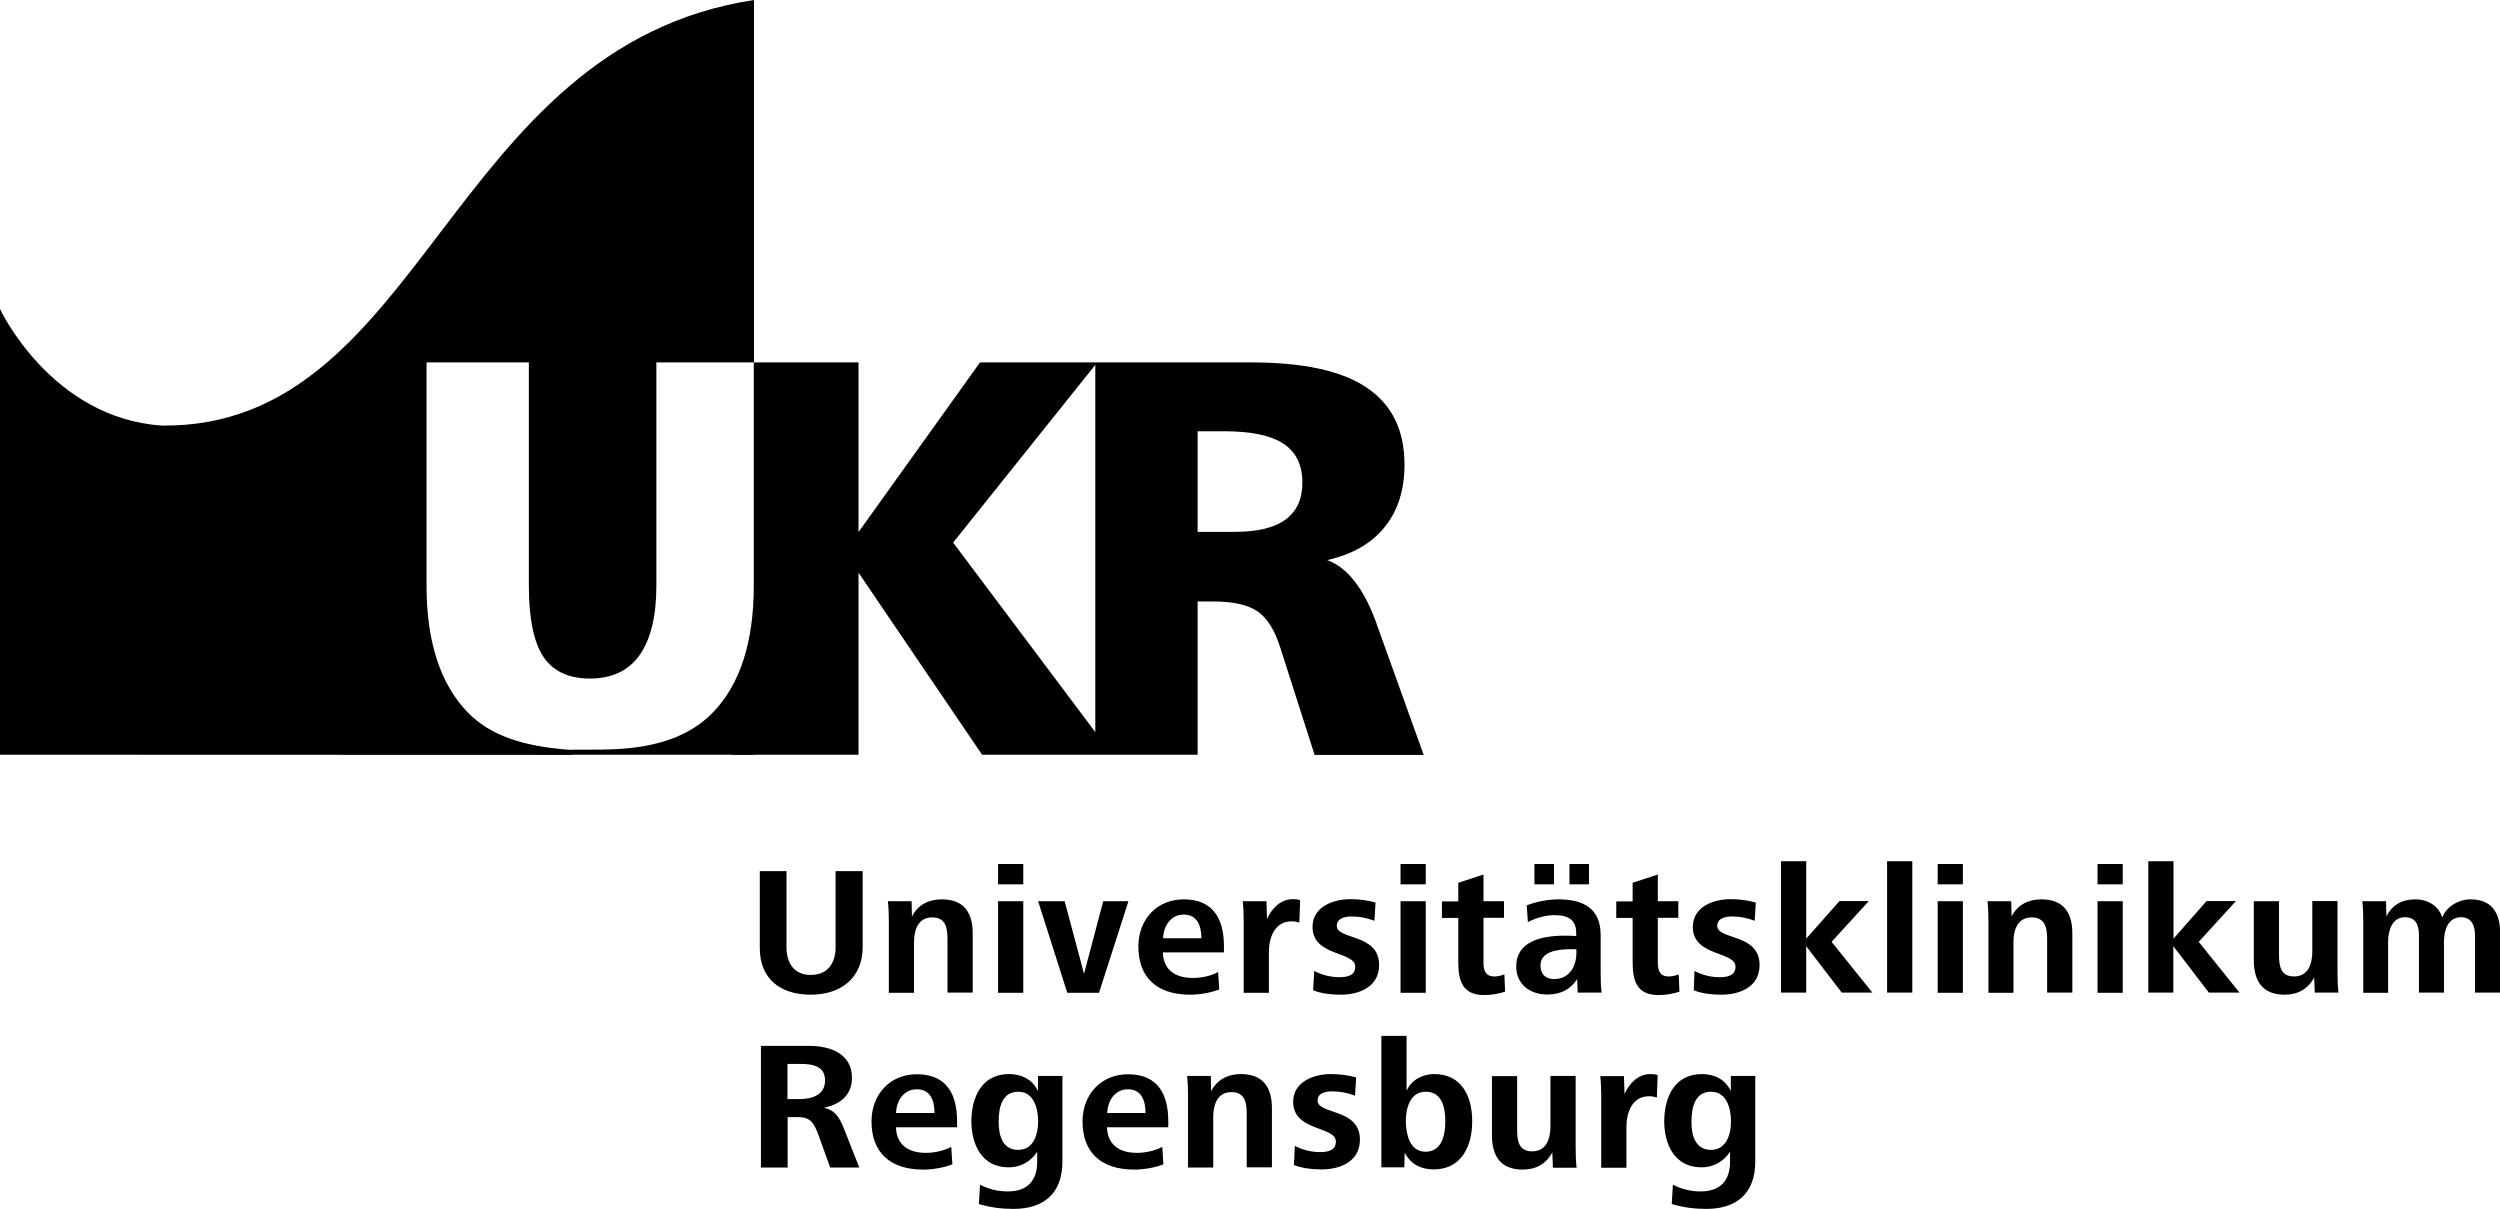 <?xml version="1.0" encoding="UTF-8"?><svg xmlns="http://www.w3.org/2000/svg" xmlns:xlink="http://www.w3.org/1999/xlink" version="1.1" id="logo-main" x="0px" y="0px" viewBox="0 0 132.93 64.28" style="enable-background:new 0 0 132.93 64.28;" xml:space="preserve"><style type="text/css">.st0{fill:#000000;}</style><g><g id="logo-main__top"><path class="st0" d="M90.13,60.64c-0.16-0.3-0.19-0.67-0.19-1.01c0-0.7,0.16-1.58,1.04-1.58c0.84,0,1.06,0.9,1.06,1.58 c0,0.66-0.23,1.51-1.06,1.51C90.54,61.15,90.28,60.92,90.13,60.64 M88.89,64.02c0.59,0.18,1.21,0.26,1.83,0.26 c1.64,0,2.61-0.84,2.61-2.51v-4.56h-1.3v0.8c-0.3-0.62-0.87-0.9-1.54-0.9c-1.43,0-2,1.21-2,2.51c0,1.24,0.56,2.45,1.98,2.45 c0.62,0,1.18-0.3,1.52-0.83v0.52c0,0.98-0.48,1.59-1.56,1.59c-0.53,0-1.03-0.12-1.48-0.36L88.89,64.02z M86.48,62.08v-2.17 c0-0.76,0.31-1.62,1.2-1.62c0.15,0,0.29,0.02,0.42,0.07l0.04-1.2c-0.13-0.04-0.24-0.05-0.39-0.05c-0.66,0-1.13,0.52-1.37,1.06 l-0.03-0.95h-1.26c0.04,0.36,0.05,0.72,0.05,1.08v3.79H86.48z M83.83,62.08c-0.04-0.36-0.05-0.74-0.05-1.1v-3.77h-1.34v2.68 c0,0.65-0.21,1.33-0.97,1.33c-0.73,0-0.8-0.58-0.8-1.16v-2.84h-1.34v3.14c0,1.11,0.46,1.83,1.64,1.83c0.69,0,1.25-0.3,1.57-0.92 l0.03,0.82H83.83z M74.96,60.69c-0.15-0.32-0.21-0.73-0.21-1.07c0-0.67,0.21-1.57,1.06-1.57c0.88,0,1.04,0.87,1.04,1.57 s-0.17,1.62-1.05,1.62C75.38,61.24,75.12,61,74.96,60.69 M74.67,62.08l0.02-0.8c0.3,0.62,0.87,0.9,1.54,0.9 c1.49,0,2.05-1.25,2.05-2.56c0-1.3-0.54-2.51-2.02-2.51c-0.62,0-1.23,0.32-1.47,0.9v-2.93h-1.34v6.99H74.67z M68.8,61.95 c0.47,0.17,0.92,0.23,1.47,0.23c0.98,0,2.04-0.41,2.04-1.58c0-1.69-2.25-1.32-2.25-2.08c0-0.42,0.45-0.49,0.79-0.49 c0.42,0,0.81,0.08,1.2,0.23l0.06-0.97c-0.38-0.11-0.86-0.18-1.34-0.18c-0.89,0-2.01,0.39-2.01,1.48c0,1.58,2.27,1.28,2.27,2.11 c0,0.42-0.33,0.56-0.84,0.56c-0.46,0-0.91-0.11-1.34-0.33L68.8,61.95z M64.51,62.08v-2.69c0-0.64,0.21-1.32,0.97-1.32 c0.73,0,0.81,0.58,0.81,1.16v2.84h1.34v-3.15c0-1.11-0.48-1.81-1.65-1.81c-0.69,0-1.26,0.29-1.58,0.91l-0.02-0.81h-1.26 c0.04,0.36,0.05,0.73,0.05,1.09v3.78H64.51z M62.12,59.94v-0.32c0-1.47-0.58-2.5-2.14-2.5c-1.43,0-2.42,1.07-2.42,2.51 c0,1.62,0.96,2.56,2.75,2.56c0.53,0,1.16-0.12,1.55-0.28l-0.06-0.93c-0.34,0.19-0.86,0.32-1.34,0.32c-1.04,0-1.57-0.51-1.6-1.36 H62.12z M58.87,59.18c0.03-0.62,0.38-1.26,1.11-1.26c0.74,0,0.93,0.65,0.93,1.26H58.87z M53.29,60.64 c-0.15-0.3-0.19-0.67-0.19-1.01c0-0.7,0.16-1.58,1.04-1.58c0.84,0,1.06,0.9,1.06,1.58c0,0.66-0.23,1.51-1.06,1.51 C53.7,61.15,53.44,60.92,53.29,60.64 M52.05,64.02c0.59,0.18,1.21,0.26,1.83,0.26c1.64,0,2.61-0.84,2.61-2.51v-4.56h-1.3v0.8 c-0.3-0.62-0.87-0.9-1.54-0.9c-1.43,0-2,1.21-2,2.51c0,1.24,0.56,2.45,1.98,2.45c0.62,0,1.18-0.3,1.52-0.83v0.52 c0,0.98-0.48,1.59-1.56,1.59c-0.53,0-1.03-0.12-1.48-0.36L52.05,64.02z M50.89,59.94v-0.32c0-1.47-0.58-2.5-2.14-2.5 c-1.43,0-2.41,1.07-2.41,2.51c0,1.62,0.96,2.56,2.75,2.56c0.53,0,1.16-0.12,1.55-0.28l-0.06-0.93c-0.34,0.19-0.86,0.32-1.34,0.32 c-1.04,0-1.57-0.51-1.6-1.36H50.89z M47.64,59.18c0.03-0.62,0.38-1.26,1.12-1.26c0.74,0,0.93,0.65,0.93,1.26H47.64z M41.88,62.08 V59.4h0.52c0.71,0,0.87,0.27,1.16,1.06l0.58,1.62h1.55l-0.82-2.08c-0.27-0.67-0.5-0.97-1.06-1.1c0.82-0.16,1.49-0.64,1.49-1.59 c0-1.29-1.16-1.7-2.28-1.7h-2.56v6.47H41.88z M41.87,56.57h0.69c0.7,0,1.31,0.14,1.31,0.88c0,0.77-0.69,0.99-1.35,0.99h-0.65V56.57 z M126.98,52.78v-2.7c0-0.62,0.22-1.31,0.9-1.31c0.6,0,0.74,0.46,0.74,0.97v3.04h1.33v-2.7c0-0.62,0.22-1.31,0.9-1.31 c0.59,0,0.75,0.46,0.75,0.97v3.04h1.34v-3.15c0-1.06-0.42-1.81-1.58-1.81c-0.61,0-1.27,0.37-1.5,0.96 c-0.18-0.57-0.71-0.96-1.44-0.96c-0.7,0-1.23,0.3-1.53,0.91l-0.02-0.81h-1.26c0.04,0.36,0.05,0.73,0.05,1.09v3.78H126.98z M124.34,52.78c-0.04-0.36-0.05-0.74-0.05-1.1v-3.77h-1.34v2.68c0,0.65-0.21,1.33-0.97,1.33c-0.73,0-0.8-0.58-0.8-1.16v-2.84h-1.34 v3.14c0,1.11,0.47,1.83,1.64,1.83c0.69,0,1.25-0.3,1.57-0.92l0.03,0.81H124.34z M115.56,52.78v-2.47l1.89,2.47h1.63l-2.17-2.7 l1.98-2.17h-1.56l-1.76,2v-4.12h-1.34v6.99H115.56z M112.87,47.92h-1.34v4.87h1.34V47.92z M112.87,45.94h-1.34v1.08h1.34V45.94z M107.06,52.78V50.1c0-0.64,0.21-1.32,0.97-1.32c0.73,0,0.82,0.58,0.82,1.16v2.84h1.34v-3.15c0-1.11-0.47-1.81-1.65-1.81 c-0.69,0-1.26,0.29-1.58,0.91l-0.02-0.81h-1.26c0.04,0.36,0.05,0.73,0.05,1.09v3.78H107.06z M104.37,47.92h-1.34v4.87h1.34V47.92z M104.37,45.94h-1.34v1.08h1.34V45.94z M101.68,45.79h-1.34v6.99h1.34V45.79z M96.04,52.78v-2.47l1.89,2.47h1.63l-2.17-2.7 l1.98-2.17h-1.56l-1.77,2v-4.12H94.7v6.99H96.04z M90.06,52.66c0.47,0.17,0.92,0.23,1.47,0.23c0.98,0,2.03-0.41,2.03-1.58 c0-1.69-2.25-1.32-2.25-2.08c0-0.42,0.46-0.5,0.79-0.5c0.42,0,0.81,0.08,1.2,0.23l0.06-0.97c-0.38-0.11-0.86-0.18-1.34-0.18 c-0.89,0-2.01,0.39-2.01,1.48c0,1.58,2.27,1.28,2.27,2.11c0,0.42-0.33,0.56-0.84,0.56c-0.46,0-0.91-0.11-1.34-0.33L90.06,52.66z M89.26,51.81c-0.18,0.07-0.35,0.11-0.53,0.11c-0.47,0-0.58-0.32-0.58-0.74V48.8h1.09v-0.88h-1.09v-1.42l-1.34,0.44v0.99h-0.87 v0.88h0.87v2.37c0,1.02,0.26,1.73,1.38,1.73c0.38,0,0.77-0.07,1.11-0.18L89.26,51.81z M82.63,45.94h-1.04v1.08h1.04V45.94z M84.49,45.94h-1.04v1.08h1.04V45.94z M85.16,52.78c-0.04-0.34-0.05-0.65-0.05-1.14v-1.93c0-1.42-0.94-1.89-2.25-1.89 c-0.54,0-1.17,0.12-1.68,0.32l0.06,0.89c0.45-0.24,0.99-0.37,1.42-0.37c0.74,0,1.15,0.26,1.15,0.95v0.16 c-0.18-0.01-0.4-0.02-0.58-0.02c-1.37,0-2.61,0.35-2.61,1.64c0,0.97,0.76,1.49,1.65,1.49c0.74,0,1.25-0.29,1.59-0.82l0.03,0.72 H85.16z M83.82,50.47v0.2c0,0.72-0.38,1.39-1.19,1.39c-0.42,0-0.72-0.24-0.72-0.72c0-0.73,0.85-0.87,1.64-0.87H83.82z M79.99,51.81 c-0.17,0.07-0.35,0.11-0.53,0.11c-0.47,0-0.58-0.32-0.58-0.74V48.8h1.09v-0.88h-1.09v-1.42l-1.34,0.44v0.99h-0.87v0.88h0.87v2.37 c0,1.02,0.26,1.73,1.38,1.73c0.38,0,0.77-0.07,1.11-0.18L79.99,51.81z M75.81,47.92h-1.34v4.87h1.34V47.92z M75.81,45.94h-1.34 v1.08h1.34V45.94z M69.82,52.66c0.47,0.17,0.92,0.23,1.47,0.23c0.98,0,2.04-0.41,2.04-1.58c0-1.69-2.25-1.32-2.25-2.08 c0-0.42,0.46-0.5,0.8-0.5c0.42,0,0.81,0.08,1.2,0.23l0.06-0.97c-0.38-0.11-0.86-0.18-1.34-0.18c-0.89,0-2.01,0.39-2.01,1.48 c0,1.58,2.27,1.28,2.27,2.11c0,0.42-0.33,0.56-0.84,0.56c-0.46,0-0.91-0.11-1.34-0.33L69.82,52.66z M67.47,52.78v-2.17 c0-0.76,0.31-1.62,1.2-1.62c0.15,0,0.29,0.02,0.42,0.07l0.04-1.2c-0.13-0.04-0.24-0.05-0.39-0.05c-0.66,0-1.14,0.52-1.37,1.06 l-0.03-0.95h-1.26c0.04,0.36,0.05,0.72,0.05,1.08v3.79H67.47z M65.08,50.64v-0.32c0-1.47-0.58-2.5-2.14-2.5 c-1.43,0-2.41,1.07-2.41,2.51c0,1.62,0.96,2.56,2.75,2.56c0.53,0,1.16-0.12,1.55-0.28l-0.06-0.93c-0.34,0.2-0.86,0.32-1.34,0.32 c-1.04,0-1.57-0.51-1.6-1.36H65.08z M61.84,49.89c0.03-0.62,0.38-1.26,1.11-1.26c0.74,0,0.93,0.65,0.93,1.26H61.84z M58.44,52.78 L60,47.92h-1.34l-1.02,3.86l-1.03-3.86h-1.41l1.55,4.87H58.44z M54.41,47.92h-1.34v4.87h1.34V47.92z M54.41,45.94h-1.34v1.08h1.34 V45.94z M48.6,52.78V50.1c0-0.64,0.21-1.32,0.97-1.32c0.73,0,0.81,0.58,0.81,1.16v2.84h1.34v-3.15c0-1.11-0.47-1.81-1.65-1.81 c-0.69,0-1.26,0.29-1.58,0.91l-0.02-0.81h-1.26c0.04,0.36,0.05,0.73,0.05,1.09v3.78H48.6z M41.84,46.32H40.4v4.09 c0,1.67,1.13,2.48,2.71,2.48c1.57,0,2.76-0.86,2.76-2.54v-4.03h-1.44v4.05c0,0.83-0.41,1.47-1.32,1.47c-0.91,0-1.29-0.66-1.29-1.48 V46.32z"/></g><g id="logo-main__bottom"><path class="st0" d="M68.35,27.63c-0.6,0.44-1.5,0.65-2.71,0.65h-1.96v-5.35h1.38c1.45,0,2.51,0.22,3.18,0.66 c0.67,0.44,1.01,1.13,1.01,2.07C69.25,26.54,68.95,27.19,68.35,27.63 M50.68,28.85l7.56-9.45v19.53L50.68,28.85z M73.21,33.21V33.2 c-0.67-1.88-1.55-3.02-2.64-3.42c1.33-0.3,2.35-0.88,3.05-1.75c0.71-0.87,1.06-1.98,1.06-3.33c0-1.83-0.67-3.19-2.01-4.09 c-1.33-0.9-3.38-1.34-6.15-1.34h-8.18h-0.11h-6.12l-6.46,9.02v-9.02h-5.56v14.28l-1.18,6.58h6.74v-9.68l6.57,9.68h6.01h0.9h4.55 v-8.15h0.81c1.08,0,1.87,0.18,2.38,0.53c0.51,0.36,0.91,0.99,1.2,1.91l1.83,5.72h5.8L73.21,33.21z"/><path class="st0" d="M8.63,22.63C22.57,22.74,23.77,2.49,40.09,0v40.13h-7.45h-2.21l0-0.27c0,0,1.64,0.01,2.21-0.02 c2.29-0.1,4.04-0.69,5.27-1.96c1.45-1.5,2.17-3.75,2.17-6.75V19.27h-5.18v11.87c0,1.63-0.3,2.85-0.89,3.69 c-0.59,0.83-1.47,1.25-2.64,1.25c-1.14,0-1.96-0.39-2.48-1.16c-0.51-0.78-0.77-2.03-0.77-3.78V19.27h-5.44v11.87 c0,2.98,0.73,5.23,2.19,6.74c1.25,1.28,3.01,1.79,5.29,1.98c0.27,0.02,0.26,0.01,0.27,0.01l0,0.27h-0.27L0,40.13v-23.7 C0,16.44,2.72,22.25,8.63,22.63"/></g></g></svg>